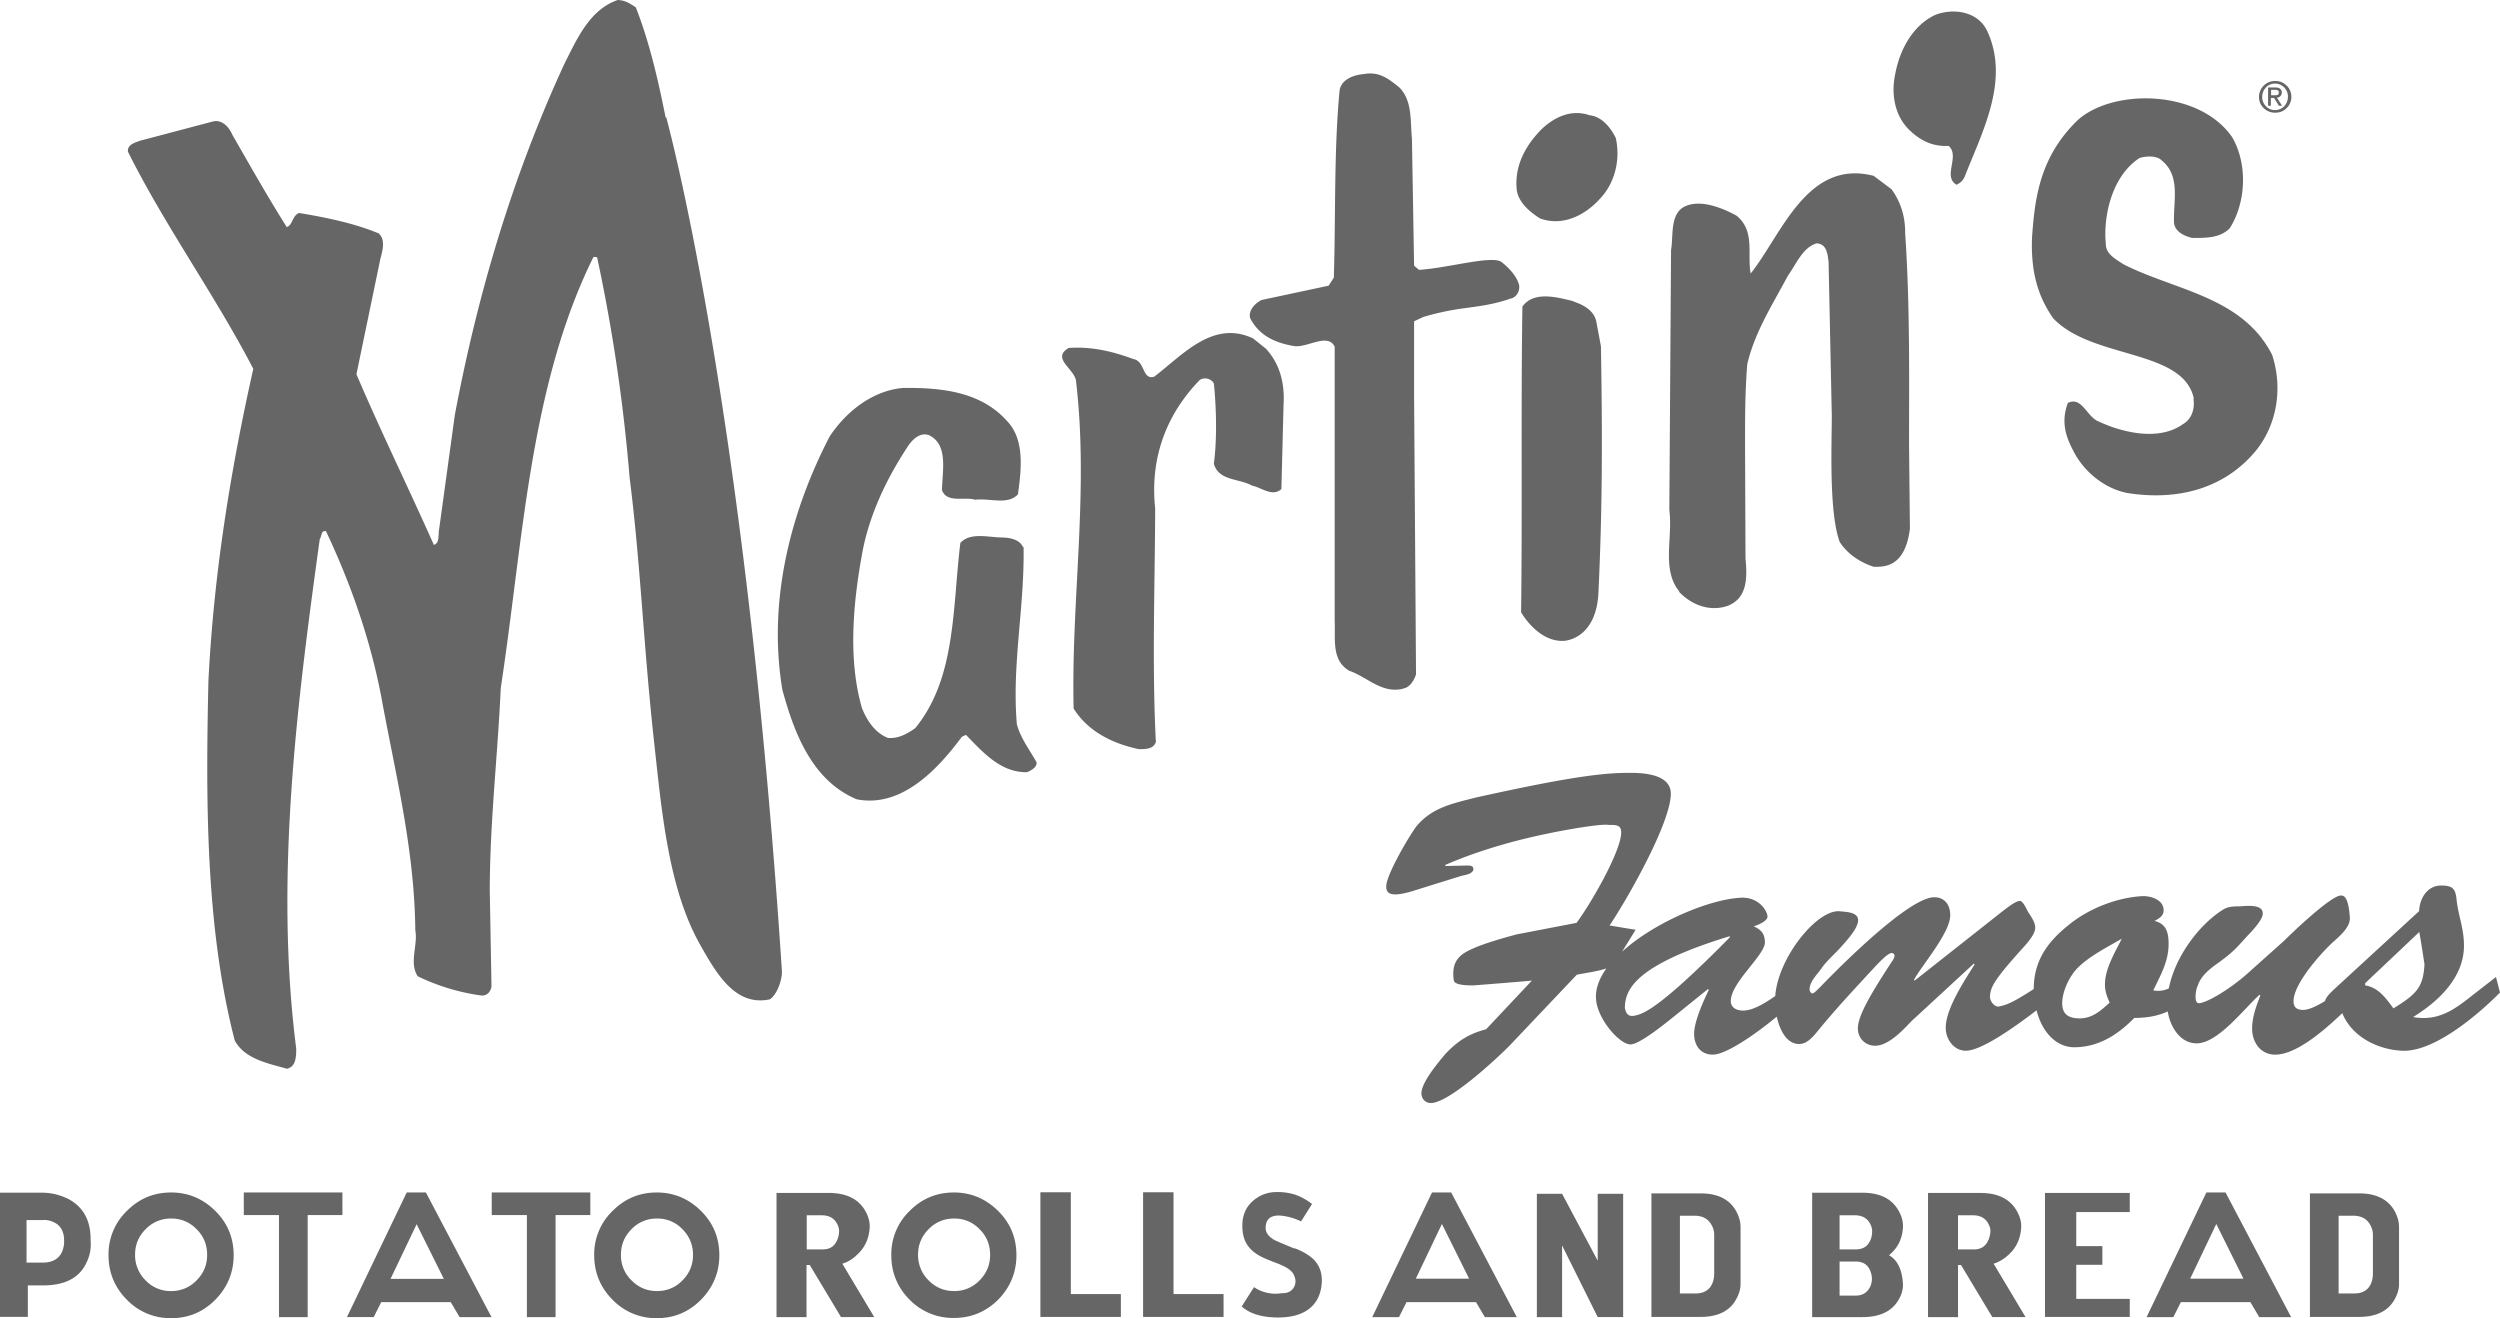 <svg width="110" height="58" viewBox="0 0 110 58" fill="none" xmlns="http://www.w3.org/2000/svg">
    <path d="m109.829 42.984-1.035.803c-.826.659-1.519 1.155-2.62.964 1.101-.678 2.241-1.729 2.241-3.142 0-.765-.257-1.347-.323-2.006-.048-.478-.152-.64-.674-.64-.617 0-.95.554-.978 1.127l-3.74 3.439c-.124.124-.352.324-.399.515-.37.23-.722.392-.959.392-.275 0-.427-.105-.427-.382 0-.774 1.224-2.14 1.775-2.636.275-.249.741-.64.703-1.06-.067-.898-.257-.956-.39-.956-.436 0-2.136 1.624-2.487 1.977l-1.709 1.529c-.826.707-1.756 1.232-2.06 1.232-.123 0-.142-.172-.142-.258 0-.181.028-.334.076-.477 0 0 .01-.02.019-.02v-.019c.142-.41.465-.688.854-.965.674-.487.788-.62 1.33-1.222.17-.172.635-.66.673-.936.067-.516-.816-.363-1.053-.363-.295 0-.523.019-.76.19-.95.612-2.032 1.978-2.316 3.42a1.094 1.094 0 0 1-.684.086c.323-.668.674-1.28.674-2.034 0-.526-.104-.889-.617-1.022.19-.105.399-.21.399-.468 0-.468-.57-.64-.95-.621-1.044.057-2.297.506-3.218 1.26-.94.746-1.547 1.586-1.547 2.828-1.054.678-1.234.697-1.52.764-.199.048-.407-.229-.407-.43.028-.4.113-.668 1.462-2.158.19-.21.531-.593.531-.88 0-.238-.19-.496-.313-.687-.047-.076-.218-.487-.36-.487-.21 0-.637.363-.808.487l-3.826 3.019-.028-.039c.38-.678 1.595-2.072 1.595-2.837 0-.449-.238-.792-.703-.792-1.12 0-4.177 3.075-5.022 3.954-.057.048-.256.277-.341.277-.076 0-.124-.124-.124-.162 0-.363.313-.64.494-.898.256-.382.636-.688.95-1.05.208-.24.692-.756.692-1.109 0-.363-.522-.363-.778-.392-1.007-.133-2.753 2.045-2.867 3.726-.494.344-.997.64-1.415.64-.285 0-.541-.124-.541-.42 0-.813 1.5-2.016 1.5-2.58 0-.382-.17-.563-.494-.706.162-.048.608-.22.608-.43s-.332-.84-1.12-.831c-1.348.038-3.836 1.06-5.279 2.378l.598-.965-1.148-.19c.769-1.137 2.696-4.519 2.696-5.799 0-.84-1.158-.917-1.775-.917-1.016 0-2.307.086-6.817 1.09-.996.257-1.908.429-2.6 1.26-.324.43-1.33 2.14-1.33 2.646 0 .306.162.535 1.33.153l1.993-.621c.142-.029.512-.086.512-.296 0-.172-.208-.153-.322-.153l-.893.02-.038-.04c1.823-.792 3.798-1.289 5.782-1.623 1.3-.21 1.395-.143 1.424-.143.294 0 .55-.02.55.325 0 .85-1.395 3.228-1.965 3.983l-2.63.506c-.635.172-1.794.487-2.325.831-.446.296-.513.707-.446 1.194.028.239.759.22.882.22.855-.067 1.7-.134 2.554-.21l-2.013 2.14c-.75.2-1.234.496-1.794 1.088-.303.363-1.053 1.242-1.053 1.73 0 .238.17.429.417.429.788 0 2.877-1.93 3.475-2.54l2.943-3.105c.36-.077.911-.144 1.3-.277-.294.42-.474.86-.455 1.299.028.898 1.034 2.044 1.519 2.044.389 0 1.5-.898 1.822-1.156l1.586-1.28.038.038c-.228.468-.646 1.385-.646 1.93 0 .496.266.917.826.917.56 0 1.832-.86 2.81-1.672.133.592.427 1.204.987 1.204.314 0 .551-.258.74-.478.808-1.003 1.776-2.034 2.66-2.99.123-.124.502-.535.673-.535.067 0 .124.058.124.125a.556.556 0 0 1-.105.229c-1.12 1.71-1.528 2.502-1.51 3 .02.42.342.725.76.725.589 0 1.225-.688 1.605-1.089l2.734-2.522.038.03c-.437.706-1.272 1.938-1.272 2.798 0 .497.36 1.003.882 1.003.665 0 2.05-.965 3.114-1.777.266 1.041.93 1.624 1.652 1.624 1.082 0 1.927-.554 2.649-1.29.579 0 1.053-.095 1.471-.286.105.678.55 1.404 1.272 1.404.95 0 2.108-1.557 2.772-2.14l.029.039c-.171.449-.36.936-.36 1.452 0 .61.379 1.146 1.015 1.146.883 0 2.041-.955 2.952-1.825.428 1.051 1.576 1.605 2.63 1.653 1.377.067 3.266-1.51 4.31-2.56l-.171-.66v-.028zm-37.992 1.71c-.257.048-.333-.258-.342-.344 0-.84.503-1.9 4.595-3.152l.038.029c-3.409 3.458-3.94 3.4-4.282 3.477l-.01-.01zm20.98-.573c-.399.363-.76.688-1.32.688-.436 0-.76-.153-.76-.66 0-.534.324-1.213.703-1.585.513-.506 1.33-.917 1.918-1.261-.275.564-.74 1.309-.74 2.006 0 .306.085.535.208.812h-.01zm12.493.248c-.313-.43-.664-.926-1.243-1.012v-.096l2.382-2.254c.105.592.171 1.06.228 1.423-.057 1.003-.332 1.3-1.367 1.94zM29.287 5.168c-.332-1.662-.712-3.315-1.31-4.843C27.711.143 27.493.01 27.18 0c-1.253.43-1.814 1.758-2.355 2.827-2.25 4.881-3.797 10.04-4.813 15.436l-.693 5.044c-.047.22.038.583-.228.669-1.12-2.513-2.335-4.996-3.408-7.508l1.054-5.082c.095-.353.237-.84-.076-1.118-1.11-.458-2.354-.706-3.503-.897-.313.133-.275.534-.541.62-.826-1.308-1.614-2.703-2.393-4.06-.133-.314-.436-.677-.835-.591l-3.218.85c-.228.086-.58.172-.541.487 1.642 3.286 3.835 6.314 5.515 9.552-.997 4.451-1.737 8.998-1.974 13.726-.124 5.407-.114 10.9 1.158 15.828.436.812 1.452 1.003 2.297 1.242.399-.086.408-.535.408-.889-.958-7.479.038-15.187 1.035-22.409.095-.134.048-.4.275-.353 1.083 2.292 1.937 4.719 2.43 7.269.618 3.4 1.463 6.677 1.5 10.297.124.63-.284 1.423.105 2.016a9.34 9.34 0 0 0 2.753.84c.266.048.446-.124.494-.392l-.076-4.202c0-2.99.351-5.98.484-8.932.988-6.466 1.263-13.248 4.063-18.932 0-.047.18-.038.18 0a75.914 75.914 0 0 1 1.425 9.667c.484 3.802.607 7.374 1.082 11.673.332 3.028.627 6.409 2.013 8.873.73 1.3 1.566 2.751 3.085 2.417.36-.267.541-.936.522-1.251-1.642-25.103-5.088-37.55-5.088-37.55h-.029zm70.64-.86h.133l.209.344h.143l-.228-.354a.238.238 0 0 0 .142-.057.238.238 0 0 0 .076-.172.203.203 0 0 0-.076-.162c-.047-.038-.114-.058-.209-.058h-.322v.803h.123v-.344h.01zm0-.353h.171c.057 0 .105 0 .133.028.029.02.038.048.038.086 0 .048-.009.077-.038.096-.028.019-.066.028-.133.028h-.17v-.248.01zM45.008 24.07c-.133-.315-.531-.41-.883-.42-.626 0-1.424-.248-1.87.239-.351 2.856-.18 5.941-1.984 8.148-.36.258-.769.477-1.206.43-.579-.23-.92-.774-1.139-1.31-.636-2.196-.38-4.785.057-7.058.332-1.557 1.025-3.019 1.89-4.346.18-.306.54-.755.987-.612.883.411.598 1.576.588 2.427.218.582.978.277 1.462.42.674-.077 1.424.248 1.88-.239.152-1.118.304-2.407-.484-3.229-1.14-1.27-2.83-1.47-4.567-1.451-1.338.114-2.506 1.031-3.237 2.14-1.7 3.285-2.734 7.201-2.079 11.137.503 1.843 1.282 3.993 3.275 4.824 1.956.382 3.541-1.29 4.624-2.751l.18-.086c.75.773 1.538 1.671 2.696 1.643.18-.086.446-.22.408-.44-.303-.544-.693-1.041-.864-1.662-.227-2.636.342-5.13.295-7.813l-.029.01zM69.216 13.25c-.664-.163-1.727-.468-2.23.239-.067 4.374 0 8.978-.058 13.449 0 0 .731 1.318 1.88 1.26 0 0 1.481-.038 1.529-2.254.17-3.62.17-6.849.104-10.708l-.209-1.117c-.123-.497-.617-.726-1.016-.86v-.01zm30.892-8.291c.199 0 .37-.067.503-.201a.68.68 0 0 0 .209-.497.68.68 0 0 0-.209-.496.685.685 0 0 0-.503-.201.7.7 0 0 0-.712.697c0 .2.066.363.209.497a.7.7 0 0 0 .503.2zM99.7 3.849a.545.545 0 0 1 .398-.171.567.567 0 0 1 .57.582.59.59 0 0 1-.161.411.551.551 0 0 1-.409.172.515.515 0 0 1-.398-.172.549.549 0 0 1-.162-.41c0-.163.057-.297.162-.412zm-3.19 13.689c.076.487-.095.916-.465 1.127-1.035.745-2.63.382-3.693-.115-.532-.191-.74-1.127-1.367-.821-.276.754-.152 1.366.237 2.101.475.946 1.396 1.672 2.383 1.863 2.174.344 4.234-.163 5.639-1.844.911-1.108 1.225-2.713.731-4.231-1.3-2.57-4.282-2.837-6.531-3.984-.352-.229-.798-.458-.788-.907-.114-1.127.218-2.942 1.48-3.773.266-.086.76-.124.978.105.836.678.513 1.748.541 2.732.038.401.437.592.798.678.579 0 1.206.02 1.652-.42.73-1.146.797-2.847.104-4.022-1.48-2.12-5.278-2.13-6.807-.726-1.651 1.615-1.87 3.4-1.993 5.149-.057 1.47.237 2.56.93 3.553 1.709 1.815 5.725 1.338 6.19 3.535h-.02zM61.717 30.299c.313-.038.493-.353.588-.62l-.085-12.237v-3.305l.408-.191a11.58 11.58 0 0 1 1.785-.382c.636-.086 1.348-.172 2.06-.43.228-.038.408-.306.37-.573-.085-.401-.484-.812-.788-1.041-.446-.287-2.364.277-3.617.353l-.218-.181-.095-5.588c-.076-.764.028-1.653-.541-2.245-.447-.363-.883-.726-1.557-.602-.446.038-.978.21-1.083.698-.256 2.674-.17 5.54-.256 8.262l-.228.353-2.952.63c-.266.135-.589.44-.503.794.389.764 1.082 1.089 1.927 1.232.579.095 1.49-.602 1.794.029v12.064c.038.802-.152 1.738.646 2.197.797.277 1.414 1.003 2.345.793v-.01zm12.17-4.25c.57.592 1.367.869 2.127.61.892-.343.864-1.28.788-2.091l-.02-5.053c0-1.204 0-2.226.096-3.487.332-1.423 1.11-2.617 1.794-3.906.36-.488.645-1.242 1.262-1.414.447.019.485.496.523.812l.142 6.782c0 1.232-.133 4.26.351 5.55.352.544.93.907 1.5 1.088.446 0 1.367.039 1.586-1.671l-.038-3.697c0-2.75.047-6.132-.171-9.313.01-.717-.2-1.385-.598-1.93l-.788-.592c-2.934-.754-4.044 2.58-5.412 4.299-.161-.85.21-1.873-.626-2.55-.465-.25-1.614-.813-2.374-.345-.55.382-.398 1.28-.503 1.863l-.076 11.434c.162 1.213-.35 2.627.437 3.582v.028zm-6.133-16.44c1.016.373 2.003-.152 2.64-.86.636-.658.92-1.68.702-2.674-.218-.449-.608-.946-1.149-1.003-.797-.277-1.557.067-2.145.64-.722.745-1.177 1.634-1.063 2.665.085.535.57.946 1.006 1.223l.01.01zm18-3.18c.484.458-.285 1.337.332 1.7a.688.688 0 0 0 .36-.354c.741-1.91 1.975-4.174 1.026-6.333-.39-.945-1.5-1.098-2.307-.792-1.035.477-1.585 1.585-1.775 2.607-.19.889-.028 1.872.674 2.512.484.45 1.016.688 1.68.65l.01.01zM50.856 32.6c-.17-3.305-.038-6.925-.028-10.23-.238-2.235.503-4.146 1.955-5.645.18-.134.494-.086.627.143.114 1.117.142 2.464 0 3.534.209.764 1.101.64 1.68.965.446.095.883.506 1.291.153l.095-3.706c.057-.937-.152-1.787-.769-2.465l-.57-.458c-1.765-.831-3.085.716-4.347 1.68-.541.173-.39-.677-.921-.773-.883-.325-1.823-.563-2.848-.487-.807.478.342.946.332 1.528.56 4.834-.228 9.552-.114 14.338.655 1.041 1.756 1.547 2.867 1.786.313 0 .665 0 .76-.344l-.01-.019zM2.905 52.708a2.577 2.577 0 0 0-1.11-.23H0v5.465h1.225v-1.385h.664c.959 0 1.595-.325 1.908-.984.162-.325.219-.65.19-.974.02-.927-.351-1.558-1.092-1.901l.01.01zm-.17 2.36c-.143.324-.428.487-.865.487h-.702v-1.873h.702c.162-.01.313.01.475.086.313.134.475.411.475.812.009.163-.02.325-.086.488zm4.793-2.599c-.76 0-1.405.268-1.946.812a2.648 2.648 0 0 0-.807 1.949c0 .755.266 1.414.807 1.958A2.658 2.658 0 0 0 7.528 58c.76 0 1.405-.267 1.946-.812.532-.544.807-1.194.807-1.958s-.266-1.414-.807-1.949c-.54-.535-1.186-.812-1.946-.812zm1.12 3.869a1.515 1.515 0 0 1-1.12.468 1.5 1.5 0 0 1-1.12-.468 1.556 1.556 0 0 1-.465-1.127c0-.44.152-.812.465-1.127a1.515 1.515 0 0 1 1.12-.468 1.5 1.5 0 0 1 1.12.468c.314.305.466.687.466 1.127 0 .44-.152.812-.466 1.127zm2.08-2.875h1.547v4.49h1.263v-4.49h1.528v-.994h-4.339v.994zm7.167-.994-2.63 5.483h1.178l.332-.659h3.057l.389.66h1.405l-2.886-5.484h-.845zm-.712 3.802 1.149-2.407 1.196 2.407h-2.345zm4.443-2.808h1.557v4.49h1.262v-4.49h1.529v-.994h-4.338v.994h-.01zm7.272-.994c-.76 0-1.405.268-1.946.812a2.648 2.648 0 0 0-.807 1.949c0 .755.266 1.414.807 1.958a2.658 2.658 0 0 0 1.946.812c.76 0 1.405-.267 1.946-.812.532-.544.807-1.194.807-1.958s-.266-1.414-.807-1.949c-.541-.535-1.187-.812-1.946-.812zm1.13 3.869a1.515 1.515 0 0 1-1.12.468c-.437 0-.808-.153-1.12-.468a1.519 1.519 0 0 1-.466-1.127c0-.44.152-.812.465-1.127a1.515 1.515 0 0 1 1.12-.468 1.5 1.5 0 0 1 1.12.468c.304.305.466.687.466 1.127 0 .44-.152.812-.465 1.127zm7.613-1.07c.399-.325.608-.764.627-1.309 0-.248-.076-.487-.228-.735-.304-.487-.826-.735-1.566-.735h-2.307v5.463h1.32V55.66h.142l1.376 2.292h1.462l-1.405-2.35c.2-.057.39-.162.589-.334h-.01zm-.807-.707c-.114.277-.322.411-.626.411h-.712v-1.5h.655c.313 0 .531.115.664.344.067.115.105.23.105.344 0 .134-.029.277-.086.41v-.009zm5.136-2.092c-.76 0-1.405.268-1.946.812a2.648 2.648 0 0 0-.807 1.949c0 .755.266 1.414.807 1.958a2.665 2.665 0 0 0 1.946.802c.76 0 1.405-.267 1.947-.802.531-.544.806-1.194.806-1.958s-.265-1.414-.806-1.949c-.542-.535-1.187-.812-1.947-.812zm1.13 3.869a1.515 1.515 0 0 1-1.12.468c-.437 0-.807-.153-1.12-.468a1.556 1.556 0 0 1-.466-1.127c0-.44.152-.812.466-1.127a1.515 1.515 0 0 1 1.12-.468 1.5 1.5 0 0 1 1.12.468c.313.305.465.687.465 1.127 0 .44-.152.812-.465 1.127zm4.016-3.878h-1.339v5.483h3.541V56.94h-2.202v-4.48zm4.519 0h-1.339v5.483h3.541V56.94h-2.202v-4.48zm5.316 2.474c-.532-.22-.826-.344-.873-.373-.266-.153-.4-.334-.39-.554.01-.41.276-.582.788-.506.257.038.513.115.77.239l.483-.764a2.65 2.65 0 0 0-.74-.411 2.594 2.594 0 0 0-.817-.115c-.37 0-.702.115-.987.344-.351.277-.522.66-.522 1.137 0 .382.085.688.285.936.152.191.37.353.674.487.095.048.228.096.389.163.18.066.304.114.36.143.267.114.438.239.523.372.123.21.142.411.047.593-.104.19-.284.286-.55.276a1.677 1.677 0 0 1-1.215-.267l-.541.85c.35.315.873.478 1.575.487.523 0 .95-.095 1.282-.305.399-.258.627-.66.665-1.213.028-.411-.086-.745-.333-1.013-.18-.181-.455-.363-.854-.516l-.02.01zm6.057-2.465-2.63 5.483h1.177l.333-.659h3.056l.39.66h1.405l-2.886-5.484h-.845zm-.712 3.792 1.148-2.407 1.197 2.407h-2.345zm8.003-.792-1.567-2.942h-1.11v5.425h1.11V54.8l1.567 3.152h1.12v-5.425h-1.12v2.942zm4.528-2.961h-2.165v5.435h2.165c.74 0 1.263-.249 1.547-.745.143-.249.219-.497.21-.745v-2.474c0-.24-.077-.488-.22-.736-.293-.487-.806-.735-1.537-.735zm.598 3.505c0 .277-.066.487-.2.65-.142.162-.341.248-.607.248h-.702v-3.42h.645c.37 0 .617.153.76.43a.86.86 0 0 1 .104.42v1.682-.01zm8.307-2.063c0-.248-.076-.497-.228-.736-.294-.487-.817-.735-1.567-.735h-2.202v5.473h2.203c.75 0 1.272-.239 1.566-.707.152-.238.228-.477.228-.716-.029-.65-.238-1.089-.617-1.3.389-.314.598-.735.617-1.27v-.01zm-1.462 2.694c-.124.248-.352.372-.665.363h-.664v-1.5h.712c.303 0 .512.124.626.382a.93.93 0 0 1 .086.382.841.841 0 0 1-.095.382v-.01zm.028-2.083c-.114.277-.323.411-.645.411h-.712v-1.5h.664c.313 0 .532.115.665.344.066.115.104.23.104.344 0 .134-.019.277-.076.41v-.009zm6.01.707c.398-.325.607-.764.626-1.309 0-.248-.076-.487-.228-.735-.303-.487-.826-.735-1.566-.735h-2.307v5.463h1.32V55.66h.132l1.377 2.292h1.462l-1.405-2.35c.19-.057.39-.162.58-.324l.009-.01zm-.817-.707c-.123.277-.332.411-.626.411h-.712v-1.5h.655c.313 0 .531.115.664.344.067.115.105.23.105.334 0 .134-.029.278-.086.411zm2.487 3.382h3.731v-.793h-2.354v-1.5h1.149v-.821h-1.149v-1.5h2.354v-.84h-3.73v5.454zm7.102-5.474-2.63 5.483h1.177l.332-.659h3.057l.39.66h1.404l-2.886-5.484h-.845zm-.712 3.792 1.148-2.407 1.196 2.407h-2.344zm7.433-3.753h-2.165v5.435h2.165c.74 0 1.262-.249 1.547-.745.143-.249.219-.497.209-.745v-2.474c0-.24-.076-.488-.218-.736-.295-.487-.807-.735-1.538-.735zm.607 3.505c0 .277-.066.487-.199.65-.142.162-.342.248-.608.248h-.702v-3.42h.645c.371 0 .618.153.76.43a.86.86 0 0 1 .104.42v1.682-.01z" fill="#666"/>
</svg>
